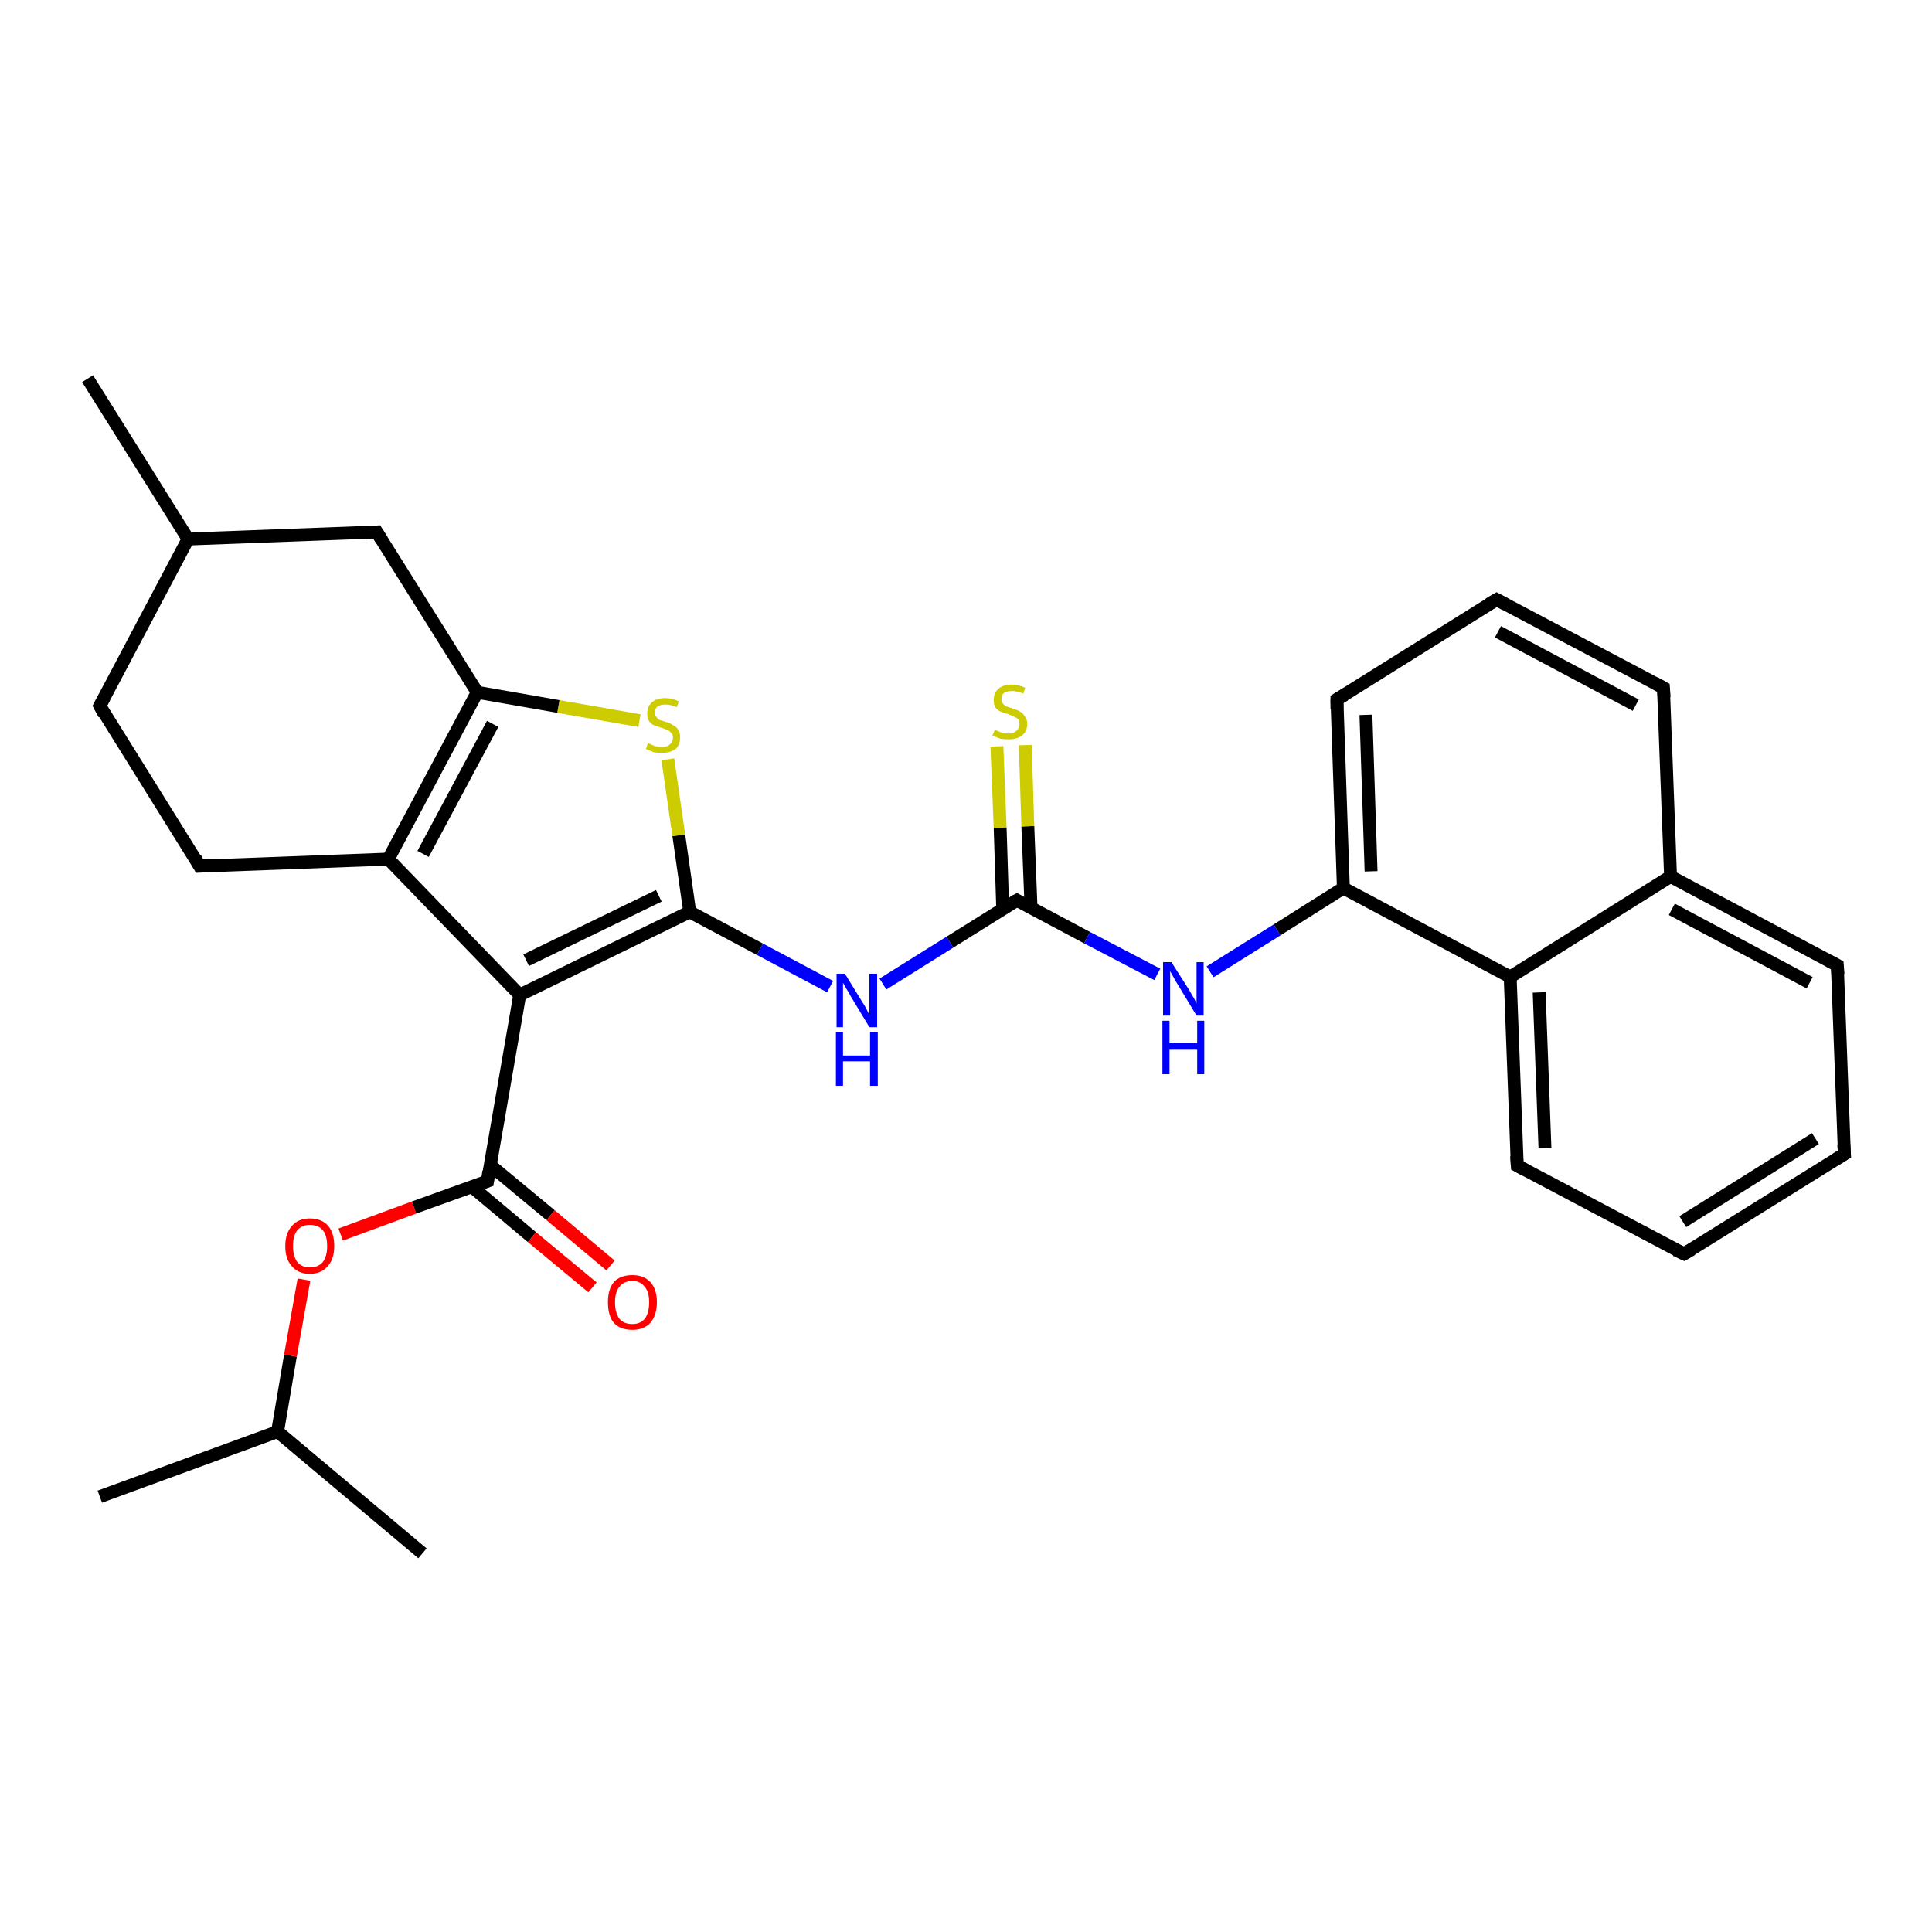 <?xml version='1.0' encoding='iso-8859-1'?>
<svg version='1.1' baseProfile='full'
              xmlns='http://www.w3.org/2000/svg'
                      xmlns:rdkit='http://www.rdkit.org/xml'
                      xmlns:xlink='http://www.w3.org/1999/xlink'
                  xml:space='preserve'
width='300px' height='300px' viewBox='0 0 300 300'>
<!-- END OF HEADER -->
<rect style='opacity:1.0;fill:#FFFFFF;stroke:none' width='300.0' height='300.0' x='0.0' y='0.0'> </rect>
<path class='bond-0 atom-0 atom-1' d='M 15.5,232.4 L 43.1,222.3' style='fill:none;fill-rule:evenodd;stroke:#000000;stroke-width:2.0px;stroke-linecap:butt;stroke-linejoin:miter;stroke-opacity:1' />
<path class='bond-1 atom-1 atom-2' d='M 43.1,222.3 L 65.6,241.2' style='fill:none;fill-rule:evenodd;stroke:#000000;stroke-width:2.0px;stroke-linecap:butt;stroke-linejoin:miter;stroke-opacity:1' />
<path class='bond-2 atom-1 atom-3' d='M 43.1,222.3 L 45.1,210.5' style='fill:none;fill-rule:evenodd;stroke:#000000;stroke-width:2.0px;stroke-linecap:butt;stroke-linejoin:miter;stroke-opacity:1' />
<path class='bond-2 atom-1 atom-3' d='M 45.1,210.5 L 47.2,198.7' style='fill:none;fill-rule:evenodd;stroke:#FF0000;stroke-width:2.0px;stroke-linecap:butt;stroke-linejoin:miter;stroke-opacity:1' />
<path class='bond-3 atom-3 atom-4' d='M 52.9,191.7 L 64.3,187.5' style='fill:none;fill-rule:evenodd;stroke:#FF0000;stroke-width:2.0px;stroke-linecap:butt;stroke-linejoin:miter;stroke-opacity:1' />
<path class='bond-3 atom-3 atom-4' d='M 64.3,187.5 L 75.7,183.4' style='fill:none;fill-rule:evenodd;stroke:#000000;stroke-width:2.0px;stroke-linecap:butt;stroke-linejoin:miter;stroke-opacity:1' />
<path class='bond-4 atom-4 atom-5' d='M 73.3,184.3 L 82.6,192.1' style='fill:none;fill-rule:evenodd;stroke:#000000;stroke-width:2.0px;stroke-linecap:butt;stroke-linejoin:miter;stroke-opacity:1' />
<path class='bond-4 atom-4 atom-5' d='M 82.6,192.1 L 92.0,199.9' style='fill:none;fill-rule:evenodd;stroke:#FF0000;stroke-width:2.0px;stroke-linecap:butt;stroke-linejoin:miter;stroke-opacity:1' />
<path class='bond-4 atom-4 atom-5' d='M 76.1,180.9 L 85.5,188.7' style='fill:none;fill-rule:evenodd;stroke:#000000;stroke-width:2.0px;stroke-linecap:butt;stroke-linejoin:miter;stroke-opacity:1' />
<path class='bond-4 atom-4 atom-5' d='M 85.5,188.7 L 94.8,196.5' style='fill:none;fill-rule:evenodd;stroke:#FF0000;stroke-width:2.0px;stroke-linecap:butt;stroke-linejoin:miter;stroke-opacity:1' />
<path class='bond-5 atom-4 atom-6' d='M 75.7,183.4 L 80.7,154.5' style='fill:none;fill-rule:evenodd;stroke:#000000;stroke-width:2.0px;stroke-linecap:butt;stroke-linejoin:miter;stroke-opacity:1' />
<path class='bond-6 atom-6 atom-7' d='M 80.7,154.5 L 107.1,141.6' style='fill:none;fill-rule:evenodd;stroke:#000000;stroke-width:2.0px;stroke-linecap:butt;stroke-linejoin:miter;stroke-opacity:1' />
<path class='bond-6 atom-6 atom-7' d='M 81.7,149.1 L 102.3,139.1' style='fill:none;fill-rule:evenodd;stroke:#000000;stroke-width:2.0px;stroke-linecap:butt;stroke-linejoin:miter;stroke-opacity:1' />
<path class='bond-7 atom-7 atom-8' d='M 107.1,141.6 L 118.0,147.4' style='fill:none;fill-rule:evenodd;stroke:#000000;stroke-width:2.0px;stroke-linecap:butt;stroke-linejoin:miter;stroke-opacity:1' />
<path class='bond-7 atom-7 atom-8' d='M 118.0,147.4 L 128.9,153.2' style='fill:none;fill-rule:evenodd;stroke:#0000FF;stroke-width:2.0px;stroke-linecap:butt;stroke-linejoin:miter;stroke-opacity:1' />
<path class='bond-8 atom-8 atom-9' d='M 137.1,152.8 L 147.5,146.3' style='fill:none;fill-rule:evenodd;stroke:#0000FF;stroke-width:2.0px;stroke-linecap:butt;stroke-linejoin:miter;stroke-opacity:1' />
<path class='bond-8 atom-8 atom-9' d='M 147.5,146.3 L 157.9,139.8' style='fill:none;fill-rule:evenodd;stroke:#000000;stroke-width:2.0px;stroke-linecap:butt;stroke-linejoin:miter;stroke-opacity:1' />
<path class='bond-9 atom-9 atom-10' d='M 160.1,141.0 L 159.6,128.3' style='fill:none;fill-rule:evenodd;stroke:#000000;stroke-width:2.0px;stroke-linecap:butt;stroke-linejoin:miter;stroke-opacity:1' />
<path class='bond-9 atom-9 atom-10' d='M 159.6,128.3 L 159.2,115.7' style='fill:none;fill-rule:evenodd;stroke:#CCCC00;stroke-width:2.0px;stroke-linecap:butt;stroke-linejoin:miter;stroke-opacity:1' />
<path class='bond-9 atom-9 atom-10' d='M 155.7,141.1 L 155.3,128.5' style='fill:none;fill-rule:evenodd;stroke:#000000;stroke-width:2.0px;stroke-linecap:butt;stroke-linejoin:miter;stroke-opacity:1' />
<path class='bond-9 atom-9 atom-10' d='M 155.3,128.5 L 154.8,115.9' style='fill:none;fill-rule:evenodd;stroke:#CCCC00;stroke-width:2.0px;stroke-linecap:butt;stroke-linejoin:miter;stroke-opacity:1' />
<path class='bond-10 atom-9 atom-11' d='M 157.9,139.8 L 168.8,145.6' style='fill:none;fill-rule:evenodd;stroke:#000000;stroke-width:2.0px;stroke-linecap:butt;stroke-linejoin:miter;stroke-opacity:1' />
<path class='bond-10 atom-9 atom-11' d='M 168.8,145.6 L 179.7,151.3' style='fill:none;fill-rule:evenodd;stroke:#0000FF;stroke-width:2.0px;stroke-linecap:butt;stroke-linejoin:miter;stroke-opacity:1' />
<path class='bond-11 atom-11 atom-12' d='M 187.9,150.9 L 198.3,144.4' style='fill:none;fill-rule:evenodd;stroke:#0000FF;stroke-width:2.0px;stroke-linecap:butt;stroke-linejoin:miter;stroke-opacity:1' />
<path class='bond-11 atom-11 atom-12' d='M 198.3,144.4 L 208.6,137.9' style='fill:none;fill-rule:evenodd;stroke:#000000;stroke-width:2.0px;stroke-linecap:butt;stroke-linejoin:miter;stroke-opacity:1' />
<path class='bond-12 atom-12 atom-13' d='M 208.6,137.9 L 207.6,108.6' style='fill:none;fill-rule:evenodd;stroke:#000000;stroke-width:2.0px;stroke-linecap:butt;stroke-linejoin:miter;stroke-opacity:1' />
<path class='bond-12 atom-12 atom-13' d='M 212.9,135.3 L 212.1,111.0' style='fill:none;fill-rule:evenodd;stroke:#000000;stroke-width:2.0px;stroke-linecap:butt;stroke-linejoin:miter;stroke-opacity:1' />
<path class='bond-13 atom-13 atom-14' d='M 207.6,108.6 L 232.4,93.1' style='fill:none;fill-rule:evenodd;stroke:#000000;stroke-width:2.0px;stroke-linecap:butt;stroke-linejoin:miter;stroke-opacity:1' />
<path class='bond-14 atom-14 atom-15' d='M 232.4,93.1 L 258.3,106.8' style='fill:none;fill-rule:evenodd;stroke:#000000;stroke-width:2.0px;stroke-linecap:butt;stroke-linejoin:miter;stroke-opacity:1' />
<path class='bond-14 atom-14 atom-15' d='M 232.6,98.1 L 254.0,109.5' style='fill:none;fill-rule:evenodd;stroke:#000000;stroke-width:2.0px;stroke-linecap:butt;stroke-linejoin:miter;stroke-opacity:1' />
<path class='bond-15 atom-15 atom-16' d='M 258.3,106.8 L 259.4,136.1' style='fill:none;fill-rule:evenodd;stroke:#000000;stroke-width:2.0px;stroke-linecap:butt;stroke-linejoin:miter;stroke-opacity:1' />
<path class='bond-16 atom-16 atom-17' d='M 259.4,136.1 L 285.3,149.9' style='fill:none;fill-rule:evenodd;stroke:#000000;stroke-width:2.0px;stroke-linecap:butt;stroke-linejoin:miter;stroke-opacity:1' />
<path class='bond-16 atom-16 atom-17' d='M 259.6,141.2 L 281.0,152.6' style='fill:none;fill-rule:evenodd;stroke:#000000;stroke-width:2.0px;stroke-linecap:butt;stroke-linejoin:miter;stroke-opacity:1' />
<path class='bond-17 atom-17 atom-18' d='M 285.3,149.9 L 286.4,179.2' style='fill:none;fill-rule:evenodd;stroke:#000000;stroke-width:2.0px;stroke-linecap:butt;stroke-linejoin:miter;stroke-opacity:1' />
<path class='bond-18 atom-18 atom-19' d='M 286.4,179.2 L 261.5,194.7' style='fill:none;fill-rule:evenodd;stroke:#000000;stroke-width:2.0px;stroke-linecap:butt;stroke-linejoin:miter;stroke-opacity:1' />
<path class='bond-18 atom-18 atom-19' d='M 281.9,176.8 L 261.3,189.7' style='fill:none;fill-rule:evenodd;stroke:#000000;stroke-width:2.0px;stroke-linecap:butt;stroke-linejoin:miter;stroke-opacity:1' />
<path class='bond-19 atom-19 atom-20' d='M 261.5,194.7 L 235.6,181.0' style='fill:none;fill-rule:evenodd;stroke:#000000;stroke-width:2.0px;stroke-linecap:butt;stroke-linejoin:miter;stroke-opacity:1' />
<path class='bond-20 atom-20 atom-21' d='M 235.6,181.0 L 234.5,151.7' style='fill:none;fill-rule:evenodd;stroke:#000000;stroke-width:2.0px;stroke-linecap:butt;stroke-linejoin:miter;stroke-opacity:1' />
<path class='bond-20 atom-20 atom-21' d='M 239.9,178.3 L 239.0,154.1' style='fill:none;fill-rule:evenodd;stroke:#000000;stroke-width:2.0px;stroke-linecap:butt;stroke-linejoin:miter;stroke-opacity:1' />
<path class='bond-21 atom-7 atom-22' d='M 107.1,141.6 L 105.4,129.7' style='fill:none;fill-rule:evenodd;stroke:#000000;stroke-width:2.0px;stroke-linecap:butt;stroke-linejoin:miter;stroke-opacity:1' />
<path class='bond-21 atom-7 atom-22' d='M 105.4,129.7 L 103.7,117.9' style='fill:none;fill-rule:evenodd;stroke:#CCCC00;stroke-width:2.0px;stroke-linecap:butt;stroke-linejoin:miter;stroke-opacity:1' />
<path class='bond-22 atom-22 atom-23' d='M 99.3,111.9 L 86.7,109.7' style='fill:none;fill-rule:evenodd;stroke:#CCCC00;stroke-width:2.0px;stroke-linecap:butt;stroke-linejoin:miter;stroke-opacity:1' />
<path class='bond-22 atom-22 atom-23' d='M 86.7,109.7 L 74.1,107.5' style='fill:none;fill-rule:evenodd;stroke:#000000;stroke-width:2.0px;stroke-linecap:butt;stroke-linejoin:miter;stroke-opacity:1' />
<path class='bond-23 atom-23 atom-24' d='M 74.1,107.5 L 58.5,82.6' style='fill:none;fill-rule:evenodd;stroke:#000000;stroke-width:2.0px;stroke-linecap:butt;stroke-linejoin:miter;stroke-opacity:1' />
<path class='bond-24 atom-24 atom-25' d='M 58.5,82.6 L 29.2,83.7' style='fill:none;fill-rule:evenodd;stroke:#000000;stroke-width:2.0px;stroke-linecap:butt;stroke-linejoin:miter;stroke-opacity:1' />
<path class='bond-25 atom-25 atom-26' d='M 29.2,83.7 L 13.6,58.8' style='fill:none;fill-rule:evenodd;stroke:#000000;stroke-width:2.0px;stroke-linecap:butt;stroke-linejoin:miter;stroke-opacity:1' />
<path class='bond-26 atom-25 atom-27' d='M 29.2,83.7 L 15.5,109.6' style='fill:none;fill-rule:evenodd;stroke:#000000;stroke-width:2.0px;stroke-linecap:butt;stroke-linejoin:miter;stroke-opacity:1' />
<path class='bond-27 atom-27 atom-28' d='M 15.5,109.6 L 31.0,134.5' style='fill:none;fill-rule:evenodd;stroke:#000000;stroke-width:2.0px;stroke-linecap:butt;stroke-linejoin:miter;stroke-opacity:1' />
<path class='bond-28 atom-28 atom-29' d='M 31.0,134.5 L 60.3,133.4' style='fill:none;fill-rule:evenodd;stroke:#000000;stroke-width:2.0px;stroke-linecap:butt;stroke-linejoin:miter;stroke-opacity:1' />
<path class='bond-29 atom-29 atom-6' d='M 60.3,133.4 L 80.7,154.5' style='fill:none;fill-rule:evenodd;stroke:#000000;stroke-width:2.0px;stroke-linecap:butt;stroke-linejoin:miter;stroke-opacity:1' />
<path class='bond-30 atom-21 atom-12' d='M 234.5,151.7 L 208.6,137.9' style='fill:none;fill-rule:evenodd;stroke:#000000;stroke-width:2.0px;stroke-linecap:butt;stroke-linejoin:miter;stroke-opacity:1' />
<path class='bond-31 atom-29 atom-23' d='M 60.3,133.4 L 74.1,107.5' style='fill:none;fill-rule:evenodd;stroke:#000000;stroke-width:2.0px;stroke-linecap:butt;stroke-linejoin:miter;stroke-opacity:1' />
<path class='bond-31 atom-29 atom-23' d='M 65.7,132.6 L 76.5,112.4' style='fill:none;fill-rule:evenodd;stroke:#000000;stroke-width:2.0px;stroke-linecap:butt;stroke-linejoin:miter;stroke-opacity:1' />
<path class='bond-32 atom-21 atom-16' d='M 234.5,151.7 L 259.4,136.1' style='fill:none;fill-rule:evenodd;stroke:#000000;stroke-width:2.0px;stroke-linecap:butt;stroke-linejoin:miter;stroke-opacity:1' />
<path d='M 75.1,183.6 L 75.7,183.4 L 75.9,181.9' style='fill:none;stroke:#000000;stroke-width:2.0px;stroke-linecap:butt;stroke-linejoin:miter;stroke-opacity:1;' />
<path d='M 157.3,140.1 L 157.9,139.8 L 158.4,140.1' style='fill:none;stroke:#000000;stroke-width:2.0px;stroke-linecap:butt;stroke-linejoin:miter;stroke-opacity:1;' />
<path d='M 207.6,110.1 L 207.6,108.6 L 208.8,107.9' style='fill:none;stroke:#000000;stroke-width:2.0px;stroke-linecap:butt;stroke-linejoin:miter;stroke-opacity:1;' />
<path d='M 231.2,93.8 L 232.4,93.1 L 233.7,93.8' style='fill:none;stroke:#000000;stroke-width:2.0px;stroke-linecap:butt;stroke-linejoin:miter;stroke-opacity:1;' />
<path d='M 257.0,106.1 L 258.3,106.8 L 258.4,108.3' style='fill:none;stroke:#000000;stroke-width:2.0px;stroke-linecap:butt;stroke-linejoin:miter;stroke-opacity:1;' />
<path d='M 284.0,149.2 L 285.3,149.9 L 285.4,151.3' style='fill:none;stroke:#000000;stroke-width:2.0px;stroke-linecap:butt;stroke-linejoin:miter;stroke-opacity:1;' />
<path d='M 286.3,177.7 L 286.4,179.2 L 285.1,180.0' style='fill:none;stroke:#000000;stroke-width:2.0px;stroke-linecap:butt;stroke-linejoin:miter;stroke-opacity:1;' />
<path d='M 262.7,194.0 L 261.5,194.7 L 260.2,194.1' style='fill:none;stroke:#000000;stroke-width:2.0px;stroke-linecap:butt;stroke-linejoin:miter;stroke-opacity:1;' />
<path d='M 236.9,181.7 L 235.6,181.0 L 235.5,179.5' style='fill:none;stroke:#000000;stroke-width:2.0px;stroke-linecap:butt;stroke-linejoin:miter;stroke-opacity:1;' />
<path d='M 59.3,83.9 L 58.5,82.6 L 57.1,82.7' style='fill:none;stroke:#000000;stroke-width:2.0px;stroke-linecap:butt;stroke-linejoin:miter;stroke-opacity:1;' />
<path d='M 16.2,108.3 L 15.5,109.6 L 16.2,110.9' style='fill:none;stroke:#000000;stroke-width:2.0px;stroke-linecap:butt;stroke-linejoin:miter;stroke-opacity:1;' />
<path d='M 30.3,133.2 L 31.0,134.5 L 32.5,134.4' style='fill:none;stroke:#000000;stroke-width:2.0px;stroke-linecap:butt;stroke-linejoin:miter;stroke-opacity:1;' />
<path class='atom-3' d='M 44.3 193.5
Q 44.3 191.5, 45.3 190.4
Q 46.3 189.2, 48.1 189.2
Q 50.0 189.2, 51.0 190.4
Q 51.9 191.5, 51.9 193.5
Q 51.9 195.5, 50.9 196.6
Q 49.9 197.8, 48.1 197.8
Q 46.3 197.8, 45.3 196.6
Q 44.3 195.5, 44.3 193.5
M 48.1 196.8
Q 49.4 196.8, 50.1 196.0
Q 50.8 195.1, 50.8 193.5
Q 50.8 191.8, 50.1 191.0
Q 49.4 190.2, 48.1 190.2
Q 46.9 190.2, 46.2 191.0
Q 45.5 191.8, 45.5 193.5
Q 45.5 195.1, 46.2 196.0
Q 46.9 196.8, 48.1 196.8
' fill='#FF0000'/>
<path class='atom-5' d='M 94.4 202.2
Q 94.4 200.2, 95.3 199.1
Q 96.3 198.0, 98.2 198.0
Q 100.0 198.0, 101.0 199.1
Q 102.0 200.2, 102.0 202.2
Q 102.0 204.2, 101.0 205.4
Q 100.0 206.5, 98.2 206.5
Q 96.3 206.5, 95.3 205.4
Q 94.4 204.3, 94.4 202.2
M 98.2 205.6
Q 99.4 205.6, 100.1 204.8
Q 100.8 203.9, 100.8 202.2
Q 100.8 200.6, 100.1 199.8
Q 99.4 198.9, 98.2 198.9
Q 96.9 198.9, 96.2 199.8
Q 95.5 200.6, 95.5 202.2
Q 95.5 203.9, 96.2 204.8
Q 96.9 205.6, 98.2 205.6
' fill='#FF0000'/>
<path class='atom-8' d='M 131.2 151.2
L 133.9 155.6
Q 134.2 156.0, 134.6 156.8
Q 135.0 157.6, 135.0 157.6
L 135.0 151.2
L 136.2 151.2
L 136.2 159.5
L 135.0 159.5
L 132.1 154.7
Q 131.8 154.1, 131.4 153.5
Q 131.0 152.8, 130.9 152.6
L 130.9 159.5
L 129.9 159.5
L 129.9 151.2
L 131.2 151.2
' fill='#0000FF'/>
<path class='atom-8' d='M 129.8 160.3
L 130.9 160.3
L 130.9 163.9
L 135.1 163.9
L 135.1 160.3
L 136.3 160.3
L 136.3 168.6
L 135.1 168.6
L 135.1 164.8
L 130.9 164.8
L 130.9 168.6
L 129.8 168.6
L 129.8 160.3
' fill='#0000FF'/>
<path class='atom-10' d='M 154.5 113.3
Q 154.6 113.4, 154.9 113.5
Q 155.3 113.7, 155.7 113.8
Q 156.2 113.9, 156.6 113.9
Q 157.4 113.9, 157.8 113.5
Q 158.3 113.1, 158.3 112.4
Q 158.3 112.0, 158.1 111.7
Q 157.8 111.4, 157.5 111.3
Q 157.1 111.1, 156.6 110.9
Q 155.8 110.7, 155.4 110.5
Q 154.9 110.3, 154.6 109.9
Q 154.3 109.4, 154.3 108.7
Q 154.3 107.6, 155.0 107.0
Q 155.7 106.3, 157.1 106.3
Q 158.1 106.3, 159.2 106.8
L 158.9 107.7
Q 157.9 107.3, 157.2 107.3
Q 156.4 107.3, 155.9 107.6
Q 155.5 107.9, 155.5 108.5
Q 155.5 109.0, 155.7 109.2
Q 155.9 109.5, 156.3 109.7
Q 156.6 109.8, 157.2 110.0
Q 157.9 110.2, 158.4 110.5
Q 158.8 110.7, 159.1 111.2
Q 159.5 111.6, 159.5 112.4
Q 159.5 113.6, 158.7 114.2
Q 157.9 114.8, 156.7 114.8
Q 155.9 114.8, 155.3 114.7
Q 154.8 114.5, 154.1 114.2
L 154.5 113.3
' fill='#CCCC00'/>
<path class='atom-11' d='M 181.9 149.4
L 184.7 153.8
Q 184.9 154.2, 185.4 155.0
Q 185.8 155.8, 185.8 155.8
L 185.8 149.4
L 186.9 149.4
L 186.9 157.7
L 185.8 157.7
L 182.9 152.9
Q 182.5 152.3, 182.2 151.7
Q 181.8 151.0, 181.7 150.8
L 181.7 157.7
L 180.6 157.7
L 180.6 149.4
L 181.9 149.4
' fill='#0000FF'/>
<path class='atom-11' d='M 180.5 158.5
L 181.6 158.5
L 181.6 162.0
L 185.9 162.0
L 185.9 158.5
L 187.0 158.5
L 187.0 166.8
L 185.9 166.8
L 185.9 163.0
L 181.6 163.0
L 181.6 166.8
L 180.5 166.8
L 180.5 158.5
' fill='#0000FF'/>
<path class='atom-22' d='M 100.6 115.4
Q 100.7 115.4, 101.1 115.6
Q 101.5 115.8, 101.9 115.9
Q 102.4 116.0, 102.8 116.0
Q 103.6 116.0, 104.0 115.6
Q 104.5 115.2, 104.5 114.5
Q 104.5 114.1, 104.2 113.8
Q 104.0 113.5, 103.7 113.4
Q 103.3 113.2, 102.7 113.0
Q 102.0 112.8, 101.5 112.6
Q 101.1 112.4, 100.8 112.0
Q 100.5 111.5, 100.5 110.8
Q 100.5 109.7, 101.2 109.1
Q 101.9 108.4, 103.3 108.4
Q 104.3 108.4, 105.4 108.9
L 105.1 109.8
Q 104.1 109.4, 103.4 109.4
Q 102.5 109.4, 102.1 109.7
Q 101.7 110.0, 101.7 110.6
Q 101.7 111.1, 101.9 111.3
Q 102.1 111.6, 102.4 111.8
Q 102.8 111.9, 103.4 112.1
Q 104.1 112.3, 104.5 112.6
Q 105.0 112.8, 105.3 113.3
Q 105.6 113.7, 105.6 114.5
Q 105.6 115.7, 104.9 116.3
Q 104.1 116.9, 102.8 116.9
Q 102.1 116.9, 101.5 116.8
Q 101.0 116.6, 100.3 116.3
L 100.6 115.4
' fill='#CCCC00'/>
</svg>
